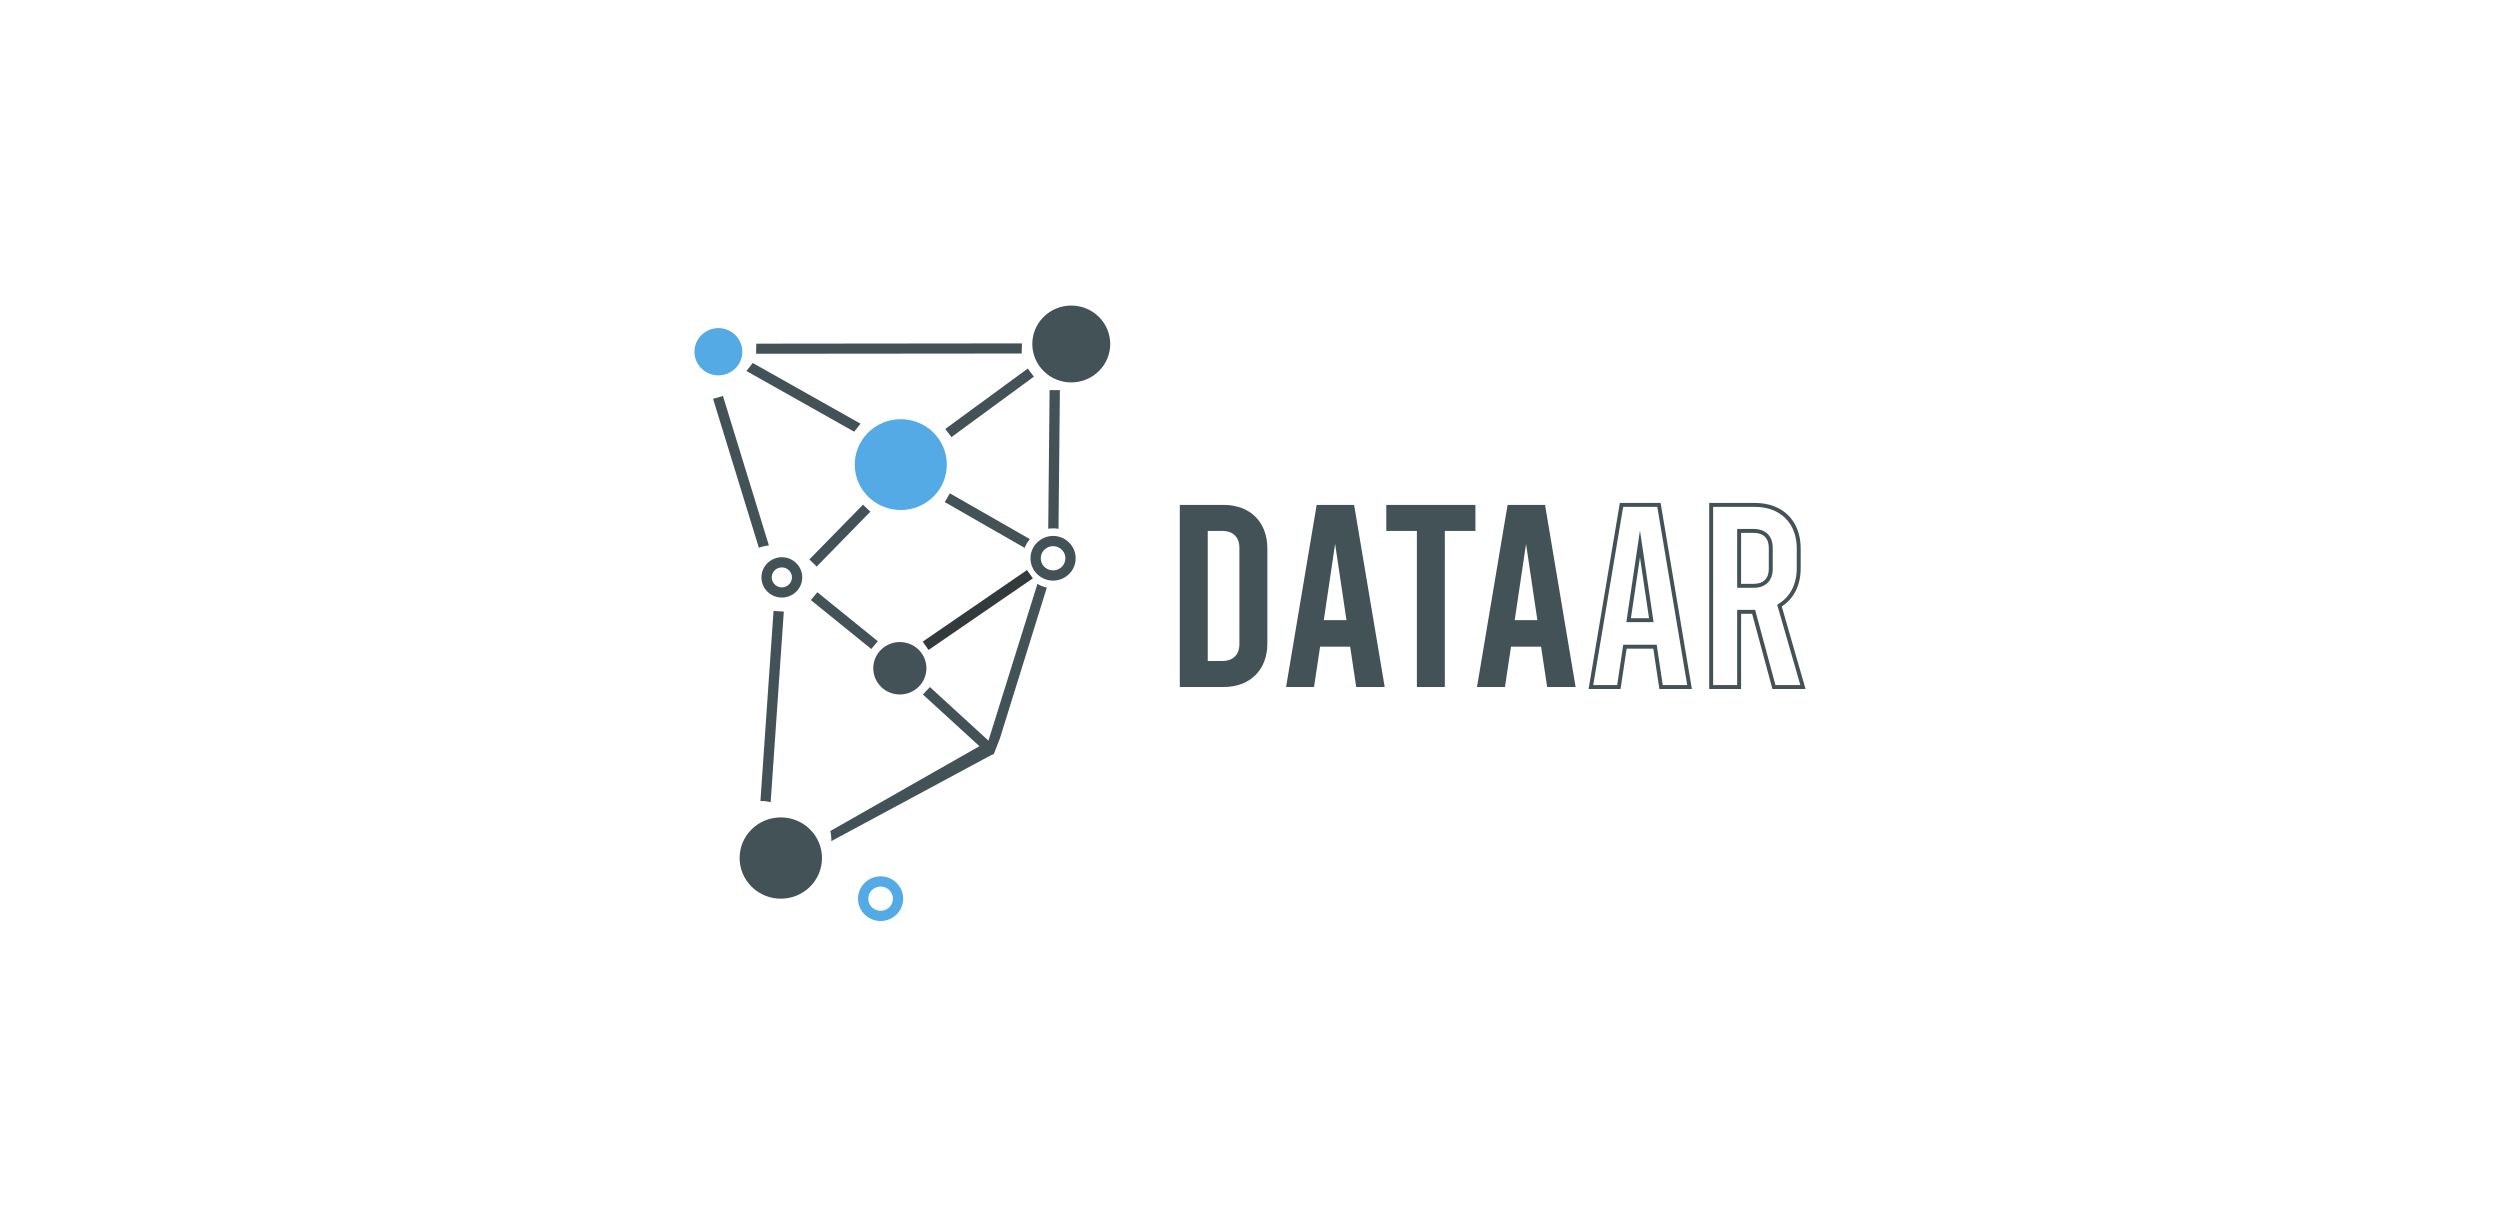 <svg width="450" height="220" viewBox="0 0 450 220" fill="none" xmlns="http://www.w3.org/2000/svg">
<path d="M220.006 118.978C221.952 118.978 223.092 117.854 223.092 115.935V98.61C223.092 96.691 221.952 95.567 220.006 95.567H217.396V118.978H220.006ZM212.364 90.884H220.244C225.038 90.884 228.123 93.975 228.123 98.704V115.841C228.123 120.57 225.038 123.66 220.244 123.66H212.364V90.884Z" fill="#435256"/>
<path d="M242.363 111.627L240.322 97.908L238.281 111.627H242.363ZM243.028 116.403H237.616L236.525 123.66H231.493L236.999 90.884H243.74L249.246 123.66H244.119L243.028 116.403Z" fill="#435256"/>
<path d="M249.531 90.885H265.575V95.567H260.069V123.66H255.038V95.567H249.531V90.885Z" fill="#435256"/>
<path d="M276.729 111.627L274.688 97.908L272.647 111.627H276.729ZM277.394 116.403H271.983L270.891 123.66H265.859L271.365 90.884H278.106L283.612 123.66H278.486L277.394 116.403Z" fill="#435256"/>
<path d="M293.564 111.273H296.824L295.194 100.315L293.564 111.273ZM297.646 111.981H292.742L295.194 95.501L297.646 111.981ZM299.296 123.306H303.699L298.312 91.239H292.171L286.784 123.306H291.092L292.183 116.049H298.205L299.296 123.306ZM304.537 124.015H298.686L297.595 116.757H292.793L291.702 124.015H285.946L291.571 90.53H298.911L304.537 124.015Z" fill="#435256"/>
<path d="M313.396 105.092H315.653C317.414 105.092 318.384 104.137 318.384 102.403V98.61C318.384 96.876 317.414 95.921 315.653 95.921H313.396V105.092ZM315.653 105.801H312.688V95.213H315.653C317.807 95.213 319.092 96.483 319.092 98.61V102.403C319.092 104.531 317.807 105.801 315.653 105.801ZM319.579 123.306H324.058L319.888 108.842L320.122 108.701C322.246 107.426 323.415 105.156 323.415 102.309V98.704C323.415 94.169 320.461 91.239 315.89 91.239H308.364V123.306H312.688V109.775H315.924L319.579 123.306ZM325 124.015H319.036L315.381 110.483H313.396V124.015H307.656V90.53H315.89C320.892 90.53 324.124 93.738 324.124 98.704V102.309C324.124 105.31 322.917 107.733 320.719 109.164L325 124.015Z" fill="#435256"/>
<path d="M197.331 67.221C194.363 69.671 189.941 69.292 187.455 66.363C184.965 63.435 185.352 59.073 188.317 56.62C191.288 54.162 195.711 54.545 198.2 57.471C200.691 60.398 200.3 64.761 197.331 67.221Z" fill="#435256"/>
<path d="M165.046 123.903C163.023 125.576 160 125.317 158.305 123.32C156.609 121.322 156.873 118.343 158.898 116.672C160.921 114.996 163.94 115.257 165.638 117.251C167.334 119.249 167.071 122.228 165.046 123.903Z" fill="#435256"/>
<path d="M132.079 66.57C130.252 68.08 127.535 67.846 126.008 66.046C124.476 64.25 124.719 61.566 126.541 60.058C128.365 58.545 131.082 58.782 132.611 60.581C134.143 62.376 133.904 65.061 132.079 66.57Z" fill="#53AAE5"/>
<path d="M167.468 89.892C163.962 92.793 158.733 92.342 155.793 88.881C152.852 85.425 153.312 80.267 156.814 77.368C160.321 74.466 165.551 74.916 168.493 78.375C171.439 81.833 170.973 86.995 167.468 89.892Z" fill="#53AAE5"/>
<path d="M191.119 98.942C191.164 98.988 191.209 99.038 191.254 99.088C191.635 99.531 191.816 100.1 191.762 100.684C191.708 101.267 191.431 101.79 190.976 102.169C190.053 102.93 188.645 102.817 187.854 101.899C187.071 100.975 187.192 99.595 188.13 98.818C189.003 98.093 190.316 98.151 191.119 98.942ZM186.945 97.417C185.224 98.84 184.997 101.379 186.436 103.072C186.518 103.162 186.598 103.248 186.682 103.331C188.182 104.812 190.539 104.911 192.164 103.566C192.993 102.881 193.509 101.909 193.603 100.846C193.699 99.777 193.366 98.736 192.669 97.914C191.209 96.182 188.661 95.995 186.945 97.417Z" fill="#435256"/>
<path d="M160.073 160.214C160.12 160.26 160.162 160.31 160.206 160.359C160.587 160.808 160.768 161.371 160.717 161.95C160.665 162.536 160.388 163.061 159.933 163.436C159.01 164.2 157.597 164.088 156.807 163.17C156.024 162.245 156.15 160.864 157.084 160.089C157.955 159.37 159.27 159.422 160.073 160.214ZM155.895 158.692C154.173 160.114 153.955 162.648 155.392 164.341C155.471 164.433 155.551 164.519 155.635 164.602C157.136 166.082 159.492 166.182 161.12 164.839C161.951 164.147 162.461 163.183 162.557 162.115C162.651 161.047 162.322 160.007 161.623 159.186C160.161 157.453 157.611 157.27 155.895 158.692Z" fill="#53AAE5"/>
<path d="M139.338 105.079C139.023 104.717 138.874 104.252 138.918 103.772C138.959 103.297 139.186 102.864 139.561 102.551C140.276 101.96 141.354 102.009 142.015 102.661C142.053 102.699 142.09 102.735 142.127 102.778C142.439 103.145 142.588 103.61 142.544 104.09C142.501 104.566 142.271 105 141.899 105.308C141.141 105.938 139.988 105.849 139.338 105.079ZM143.547 101.601C142.22 100.04 139.923 99.874 138.373 101.155C137.621 101.776 137.16 102.647 137.074 103.612C136.988 104.578 137.284 105.521 137.917 106.256C137.989 106.341 138.061 106.419 138.138 106.495C139.493 107.832 141.621 107.923 143.089 106.707C143.84 106.084 144.304 105.209 144.388 104.248C144.475 103.285 144.175 102.344 143.547 101.601Z" fill="#435256"/>
<path d="M145.786 159.626C142.895 162.478 138.198 162.474 135.301 159.617C132.408 156.763 132.404 152.129 135.295 149.277C138.195 146.417 142.893 146.42 145.786 149.274C148.683 152.131 148.686 156.766 145.786 159.626Z" fill="#435256"/>
<path d="M135.497 65.341L134.355 66.779L153.751 77.705L154.896 76.264L135.497 65.341Z" fill="#435256"/>
<path d="M183.953 61.808L136.131 61.859L136.095 63.678L183.91 63.634L183.953 61.808Z" fill="#435256"/>
<path d="M170.151 77.215L171.256 78.682L186.101 67.797L184.997 66.337L170.151 77.215Z" fill="#435256"/>
<path d="M184.857 102.607L166.087 115.494L167.141 116.991L185.915 104.101L184.857 102.607Z" fill="#333A3D"/>
<path d="M147.011 101.972L156.667 92.104L155.337 90.84L145.679 100.706L147.011 101.972Z" fill="#435256"/>
<path d="M147.128 106.608L145.95 108.013L156.828 116.822L158 115.416L147.128 106.608Z" fill="#435256"/>
<path d="M190.532 95.189L190.779 70.229L188.928 70.214L188.681 95.173C189.295 95.077 189.916 95.08 190.532 95.189Z" fill="#435256"/>
<path d="M185.376 97.042L170.976 88.801L170.051 90.373L184.446 98.624C184.656 98.049 184.971 97.516 185.376 97.042Z" fill="#435256"/>
<path d="M128.353 71.789L136.601 98.612C136.666 98.592 136.719 98.557 136.783 98.533C137.309 98.342 137.851 98.237 138.399 98.174L130.128 71.27L128.353 71.789Z" fill="#435256"/>
<path d="M139.237 109.974L136.876 144.196C136.945 144.2 137.007 144.184 137.075 144.183C137.635 144.178 138.181 144.26 138.719 144.385L141.086 110.079L139.237 109.974Z" fill="#435256"/>
<path d="M180.008 132.832L188.43 105.765C187.84 105.641 187.27 105.417 186.739 105.097L177.923 133.313L167.383 123.67L166.119 125.008L176.295 134.313L149.459 149.582C149.593 150.184 149.657 150.787 149.638 151.399L178.487 135.883L178.881 135.742" fill="#435256"/>
</svg>
